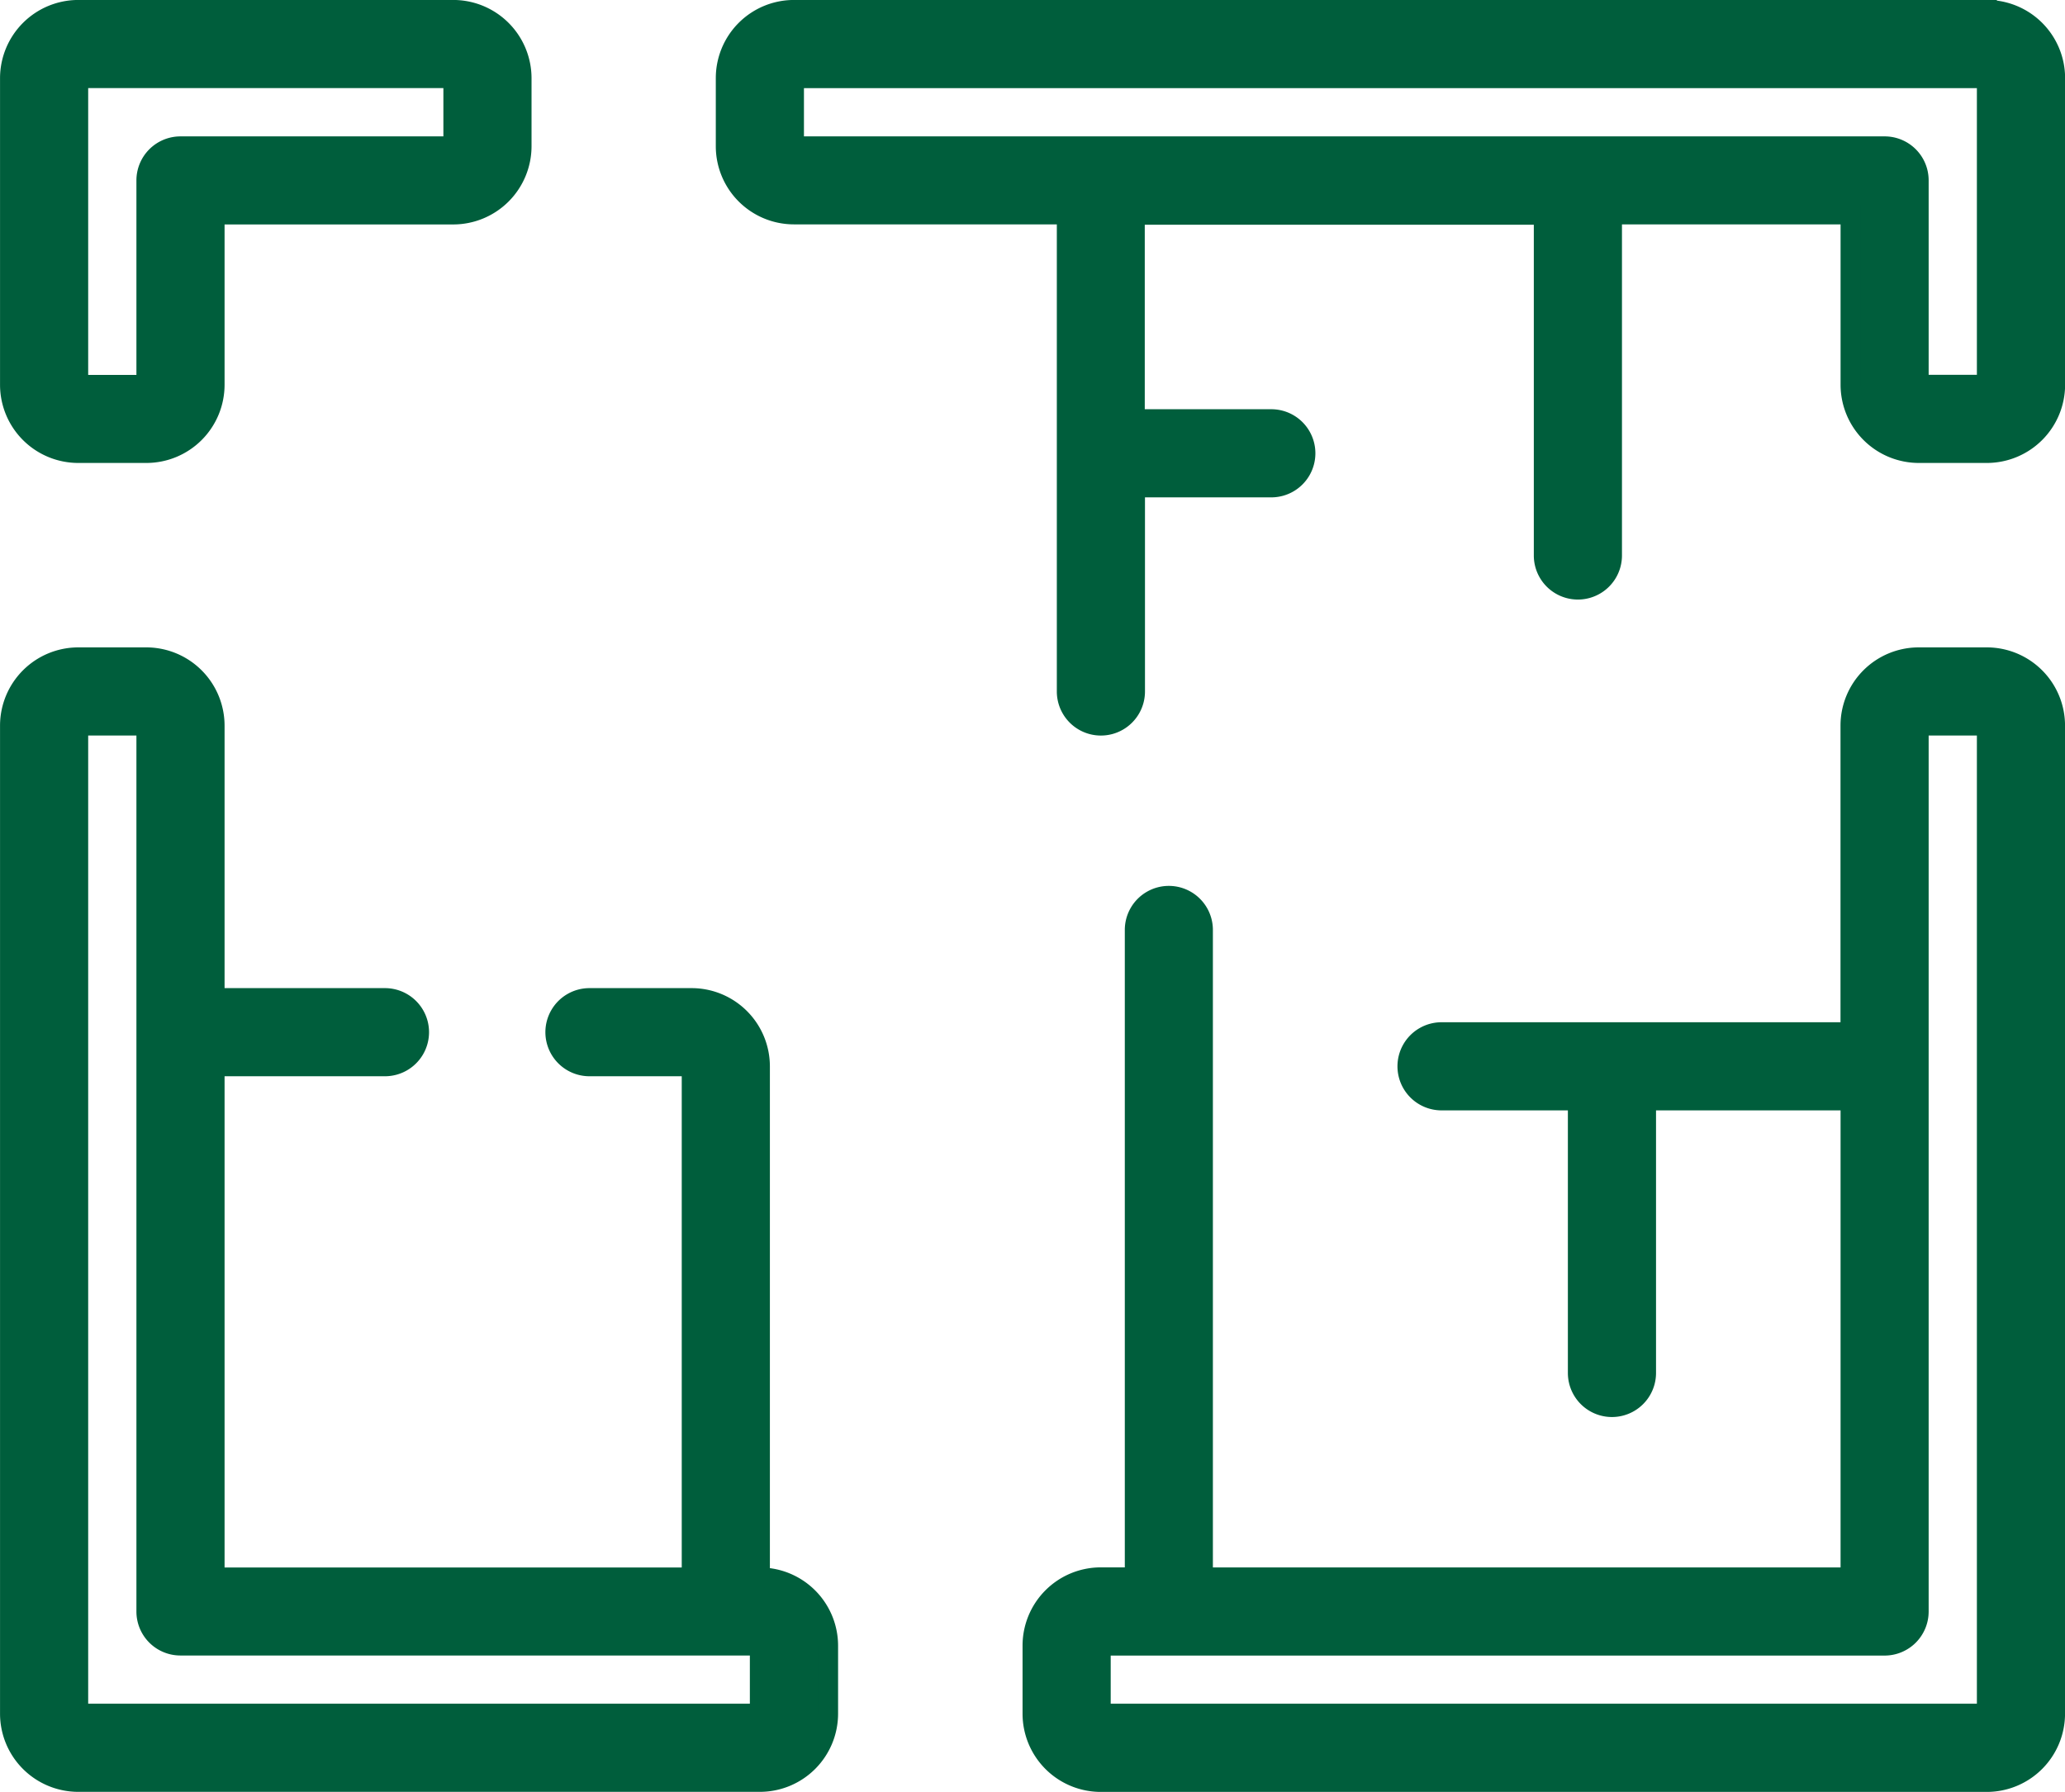<svg xmlns="http://www.w3.org/2000/svg" width="29.283" height="25.416" viewBox="0 0 29.283 25.416">
  <g id="グループ_6413" data-name="グループ 6413" transform="translate(-221.031 -669.401)">
    <path id="パス_95942" data-name="パス 95942" d="M10.18,58.895H15.5v.968H11.63a.483.483,0,0,0-.483.483v2.9H10.18Zm0,5.317h.967a.968.968,0,0,0,.967-.967V60.829H15.5a.969.969,0,0,0,.967-.967v-.967a.969.969,0,0,0-.967-.967H10.18a.969.969,0,0,0-.967.967v4.35a.968.968,0,0,0,.967.967" transform="translate(211.96 611.614)" fill="#005e3c"/>
    <path id="パス_95943" data-name="パス 95943" d="M10.18,58.895H15.5v.968H11.63a.483.483,0,0,0-.483.483v2.9H10.18Zm0,5.317h.967a.968.968,0,0,0,.967-.967V60.829H15.5a.969.969,0,0,0,.967-.967v-.967a.969.969,0,0,0-.967-.967H10.18a.969.969,0,0,0-.967.967v4.35A.968.968,0,0,0,10.18,64.212Z" transform="translate(211.96 611.614)" fill="none" stroke="#005e3c" stroke-miterlimit="10" stroke-width="0.283"/>
    <path id="パス_95944" data-name="パス 95944" d="M35.347,63.245H34.38v-2.9a.482.482,0,0,0-.483-.482H18.431v-.967H35.347Zm0-5.317H18.431a.967.967,0,0,0-.967.967v.967a.967.967,0,0,0,.967.966H22.3v6.767a.483.483,0,0,0,.967,0V64.7H25.2a.483.483,0,1,0,0-.967H23.264v-2.9h5.8v4.833a.483.483,0,0,0,.967,0V60.828h3.383v2.417a.969.969,0,0,0,.967.967h.967a.969.969,0,0,0,.967-.967v-4.35a.968.968,0,0,0-.967-.967" transform="translate(213.859 611.614)" fill="#005e3c"/>
    <path id="パス_95945" data-name="パス 95945" d="M35.347,63.245H34.38v-2.9a.482.482,0,0,0-.483-.482H18.431v-.967H35.347Zm0-5.317H18.431a.967.967,0,0,0-.967.967v.967a.967.967,0,0,0,.967.966H22.3v6.767a.483.483,0,0,0,.967,0V64.7H25.2a.483.483,0,1,0,0-.967H23.264v-2.9h5.8v4.833a.483.483,0,0,0,.967,0V60.828h3.383v2.417a.969.969,0,0,0,.967.967h.967a.969.969,0,0,0,.967-.967v-4.35A.968.968,0,0,0,35.347,57.928Z" transform="translate(213.859 611.614)" fill="none" stroke="#005e3c" stroke-miterlimit="10" stroke-width="0.283"/>
    <path id="パス_95946" data-name="パス 95946" d="M34.533,80.376H21.967V79.41H33.083a.483.483,0,0,0,.483-.483V66.36h.967Zm0-14.983h-.967a.968.968,0,0,0-.967.967v4.35H26.8a.483.483,0,1,0,0,.967h1.933v3.866a.483.483,0,1,0,.967,0V71.677h2.9v6.766H23.416V69.259a.483.483,0,1,0-.966,0v9.183h-.483A.968.968,0,0,0,21,79.41v.967a.968.968,0,0,0,.967.967H34.533a.969.969,0,0,0,.967-.967V66.36a.968.968,0,0,0-.967-.967" transform="translate(214.673 613.332)" fill="#005e3c"/>
    <path id="パス_95947" data-name="パス 95947" d="M34.533,80.376H21.967V79.41H33.083a.483.483,0,0,0,.483-.483V66.36h.967Zm0-14.983h-.967a.968.968,0,0,0-.967.967v4.35H26.8a.483.483,0,1,0,0,.967h1.933v3.866a.483.483,0,1,0,.967,0V71.677h2.9v6.766H23.416V69.259a.483.483,0,1,0-.966,0v9.183h-.483A.968.968,0,0,0,21,79.41v.967a.968.968,0,0,0,.967.967H34.533a.969.969,0,0,0,.967-.967V66.36A.968.968,0,0,0,34.533,65.393Z" transform="translate(214.673 613.332)" fill="none" stroke="#005e3c" stroke-miterlimit="10" stroke-width="0.283"/>
    <path id="パス_95948" data-name="パス 95948" d="M10.18,66.36h.967V78.927a.482.482,0,0,0,.483.482h8.216v.967H10.18Zm0,14.983h9.667a.968.968,0,0,0,.967-.967V79.41a.968.968,0,0,0-.967-.966V71.193a.969.969,0,0,0-.967-.967h-1.45a.483.483,0,0,0,0,.967h1.45v7.251H12.114V71.193H14.53a.483.483,0,1,0,0-.967H12.114V66.36a.969.969,0,0,0-.967-.967H10.18a.969.969,0,0,0-.967.967V80.376a.968.968,0,0,0,.967.967" transform="translate(211.96 613.332)" fill="#005e3c"/>
    <path id="パス_95949" data-name="パス 95949" d="M10.18,66.36h.967V78.927a.482.482,0,0,0,.483.482h8.216v.967H10.18Zm0,14.983h9.667a.968.968,0,0,0,.967-.967V79.41a.968.968,0,0,0-.967-.966V71.193a.969.969,0,0,0-.967-.967h-1.45a.483.483,0,0,0,0,.967h1.45v7.251H12.114V71.193H14.53a.483.483,0,1,0,0-.967H12.114V66.36a.969.969,0,0,0-.967-.967H10.18a.969.969,0,0,0-.967.967V80.376A.968.968,0,0,0,10.18,81.343Z" transform="translate(211.96 613.332)" fill="none" stroke="#005e3c" stroke-miterlimit="10" stroke-width="0.283"/>
  </g>
</svg>
